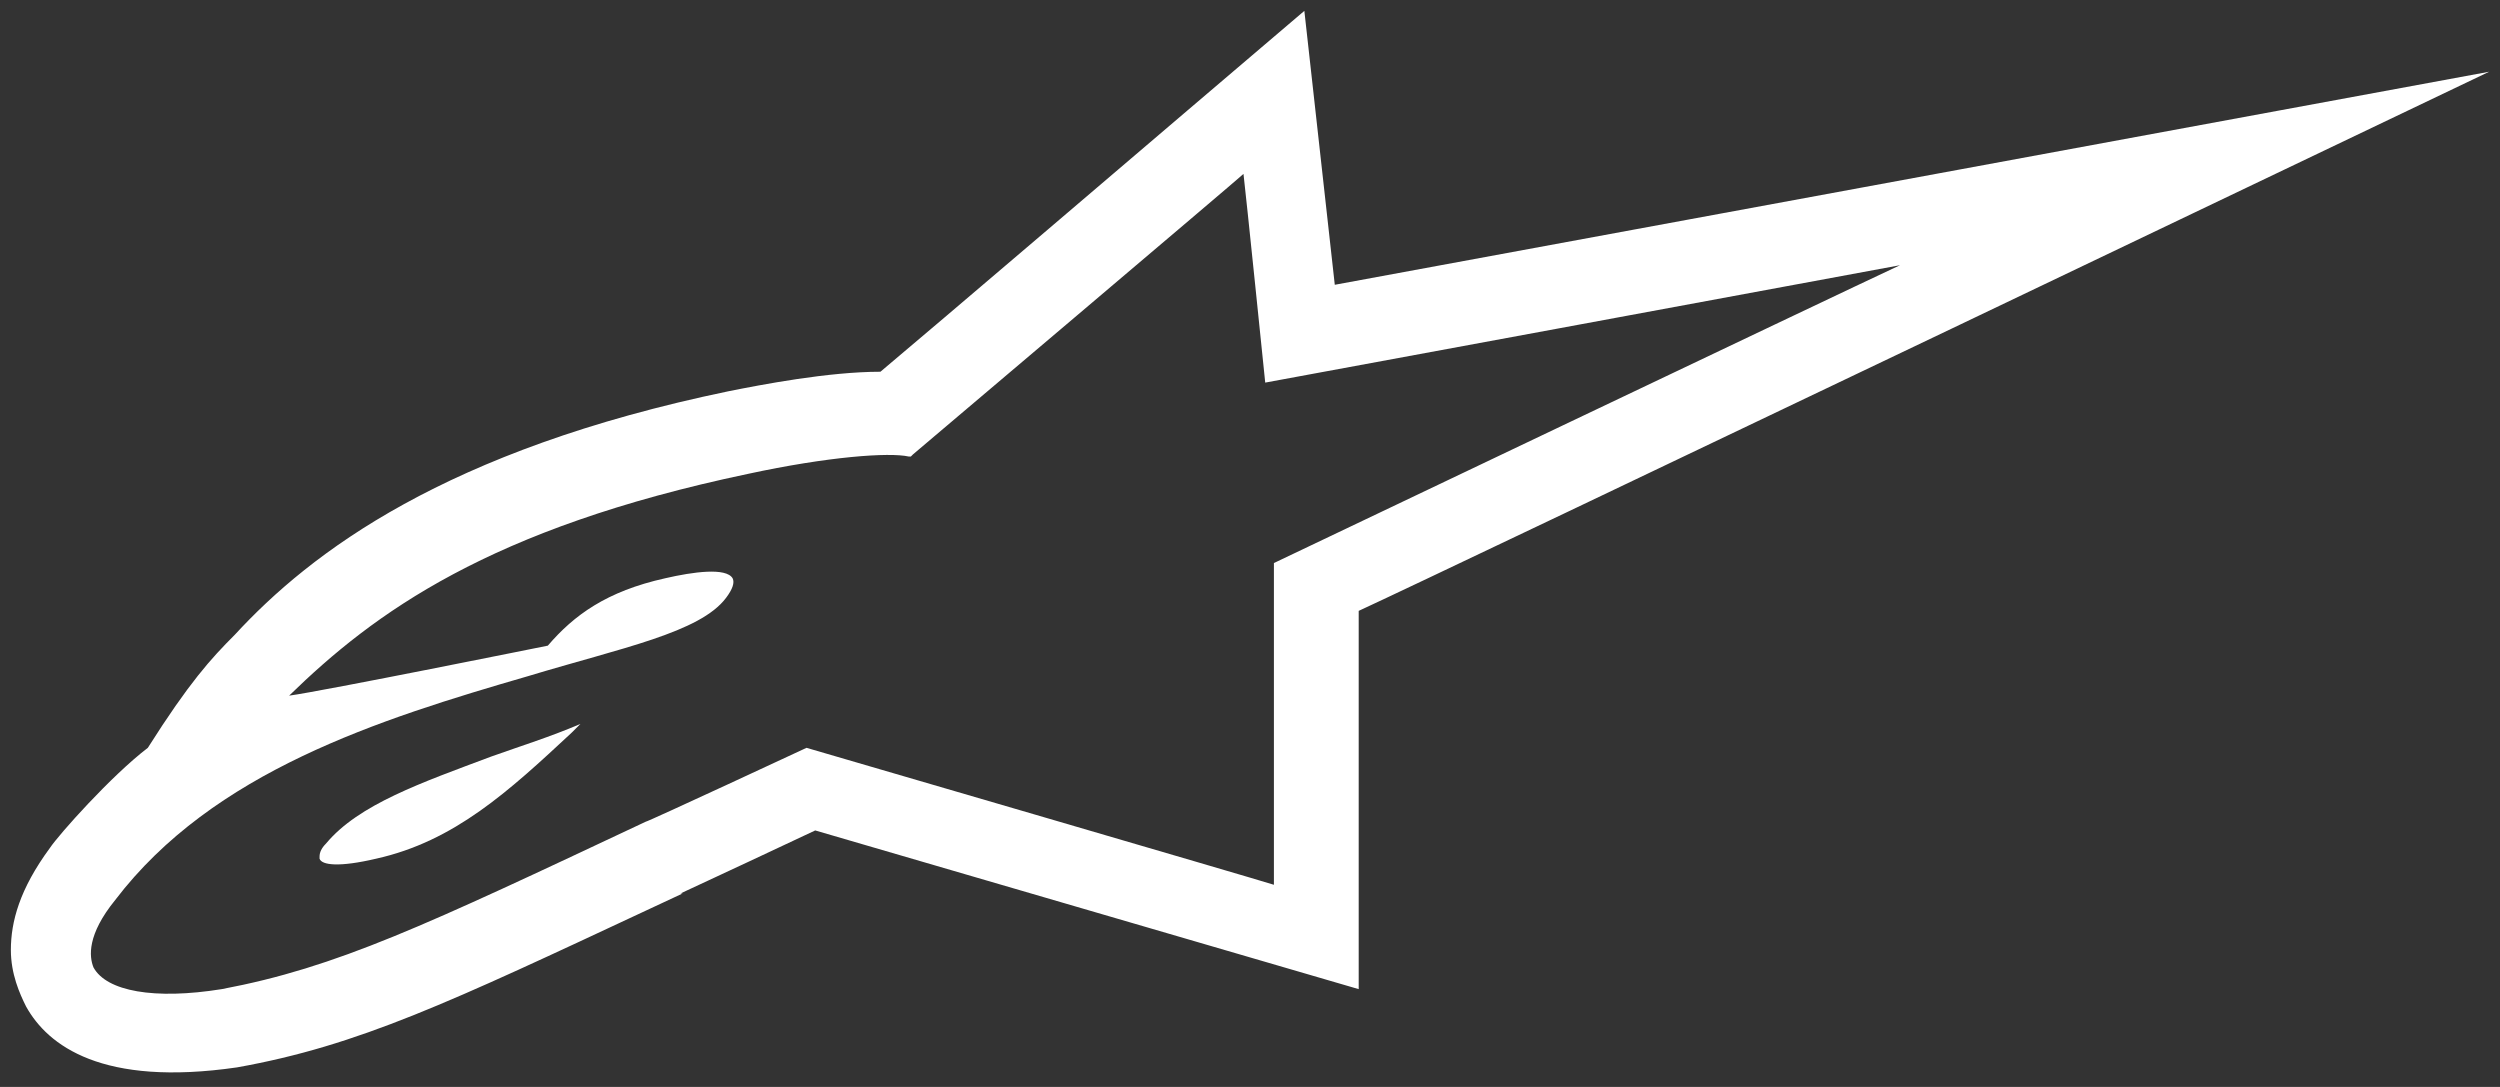 <?xml version="1.0" encoding="utf-8"?>
<!-- Generator: Adobe Illustrator 21.0.0, SVG Export Plug-In . SVG Version: 6.00 Build 0)  -->
<svg version="1.1" id="Layer_1" xmlns="http://www.w3.org/2000/svg" xmlns:xlink="http://www.w3.org/1999/xlink" x="0px" y="0px"
	 viewBox="0 0 115 50" style="enable-background:new 0 0 115 50;" xml:space="preserve">
<rect x="0" y="0" width="115" height="50" fill="#333333" stroke="none"/>
<style type="text/css">
	.st0{fill:#FFFFFF;}
</style>
<g>
	<path class="st0" d="M15,38.8c-0.2,0.2-0.3,0.4-0.3,0.6c0,0.1,0,0.1,0,0.1c0.1,0.3,0.9,0.4,2.6,0c3.6-0.8,6.1-3.1,9-5.8
		c0,0,0.2-0.2,0.4-0.4c-1.4,0.6-2.7,1-4.1,1.5C19.4,36,16.5,37,15,38.8z"/>
	<g>
		<path class="st0" d="M114.5,3.3c0,0-47.1,8.7-53.1,9.8c-0.3-2.7-1.4-12.6-1.4-12.6l-5.4,4.6c0,0-12.3,10.5-14.1,12
			c-2.4,0-5.5,0.6-7,0.9c-13,2.7-19.2,7.4-22.7,11.2c-1.1,1.1-2.1,2.2-4,5.2c-1.7,1.3-4.1,4-4.5,4.6c-1.4,1.9-1.8,3.4-1.8,4.7
			c0,1.1,0.4,2,0.7,2.6c1,1.8,3.5,3.7,9.7,2.8c5.6-1,9.8-3,19-7.3l1.5-0.7c0,0-0.1,0-0.1,0c0.2-0.1,1.1-0.5,6.2-2.9
			c2.4,0.7,25,7.3,25,7.3l0-5c0,0,0-9.1,0-12.4C66,26.5,114.5,3.3,114.5,3.3z M58.6,25.9c0,0,0,14.1,0,14.8
			c-0.6-0.2-21.5-6.3-21.5-6.3s-7.3,3.4-7.4,3.4c-10.2,4.8-14.2,6.7-19.5,7.7c-3.1,0.5-5.3,0.1-5.9-1C4.1,44,4,43,5.3,41.4
			c4.5-5.9,12.1-8.3,19-10.3c4.3-1.3,7.9-2,9.1-3.6c0.3-0.4,0.4-0.7,0.3-0.9c-0.3-0.5-1.8-0.3-3.1,0c-2.7,0.6-4.2,1.7-5.4,3.1
			c0,0-10.4,2.1-11.9,2.3c3.9-3.8,9.2-7.7,21.1-10.2c3.7-0.8,6.5-1,7.4-0.8l0.1,0l0.1-0.1c0,0,15-12.7,15.2-12.9
			c0.1,0.8,1,9.6,1,9.6s26-4.8,29.2-5.4C84.4,13.6,58.6,25.9,58.6,25.9z"/>
	</g>
</g>
</svg>
